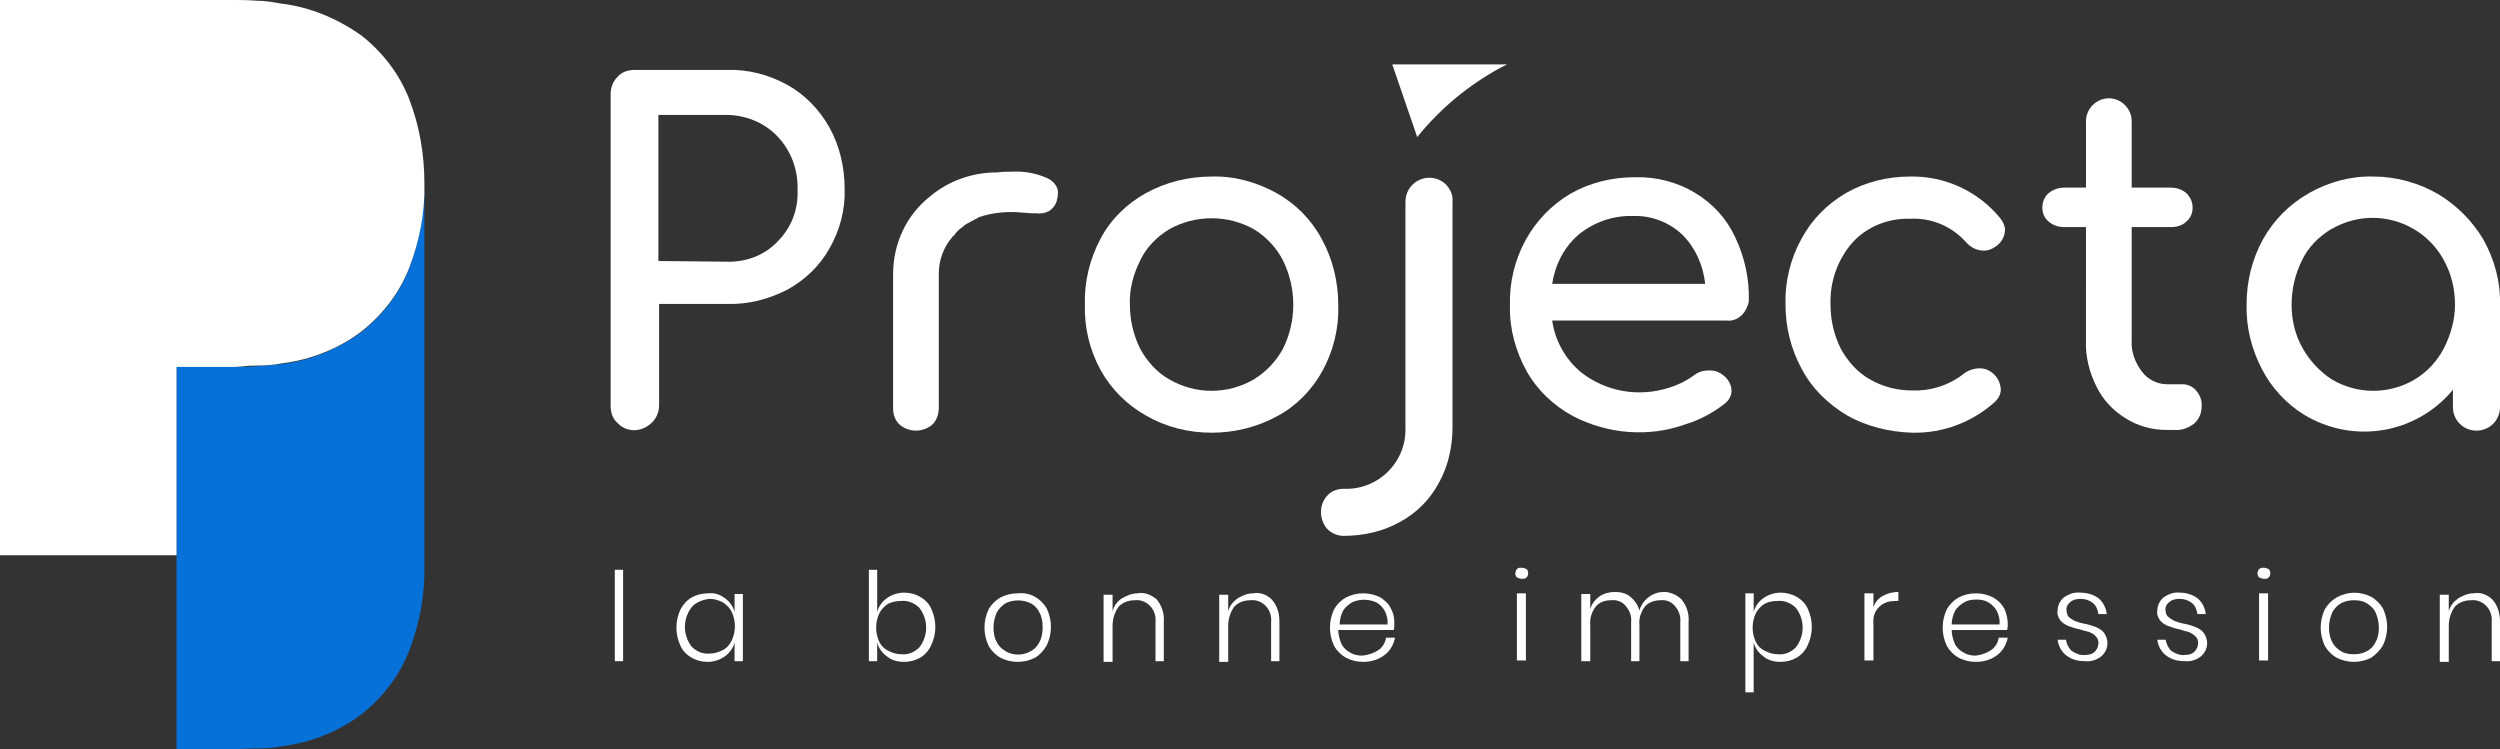 <?xml version="1.0" encoding="utf-8"?>
<!-- Generator: Adobe Illustrator 25.2.1, SVG Export Plug-In . SVG Version: 6.00 Build 0)  -->
<svg version="1.1" id="Calque_1" xmlns="http://www.w3.org/2000/svg" xmlns:xlink="http://www.w3.org/1999/xlink" x="0px" y="0px"
	 viewBox="0 0 361.1 108.2" style="enable-background:new 0 0 361.1 108.2;" xml:space="preserve">
<rect x="0" y="0" width="361.1" height="108.2" fill="#333333" stroke="none"/>
<style type="text/css">
	.st0{fill:#0771DA;}
	.st1{fill:#FFFFFF;}
</style>
<path class="st0" d="M61.3,26.5v55.2c0.1,4.2-0.7,8.4-2.2,12.3c-1.4,3.6-3.8,6.7-6.8,9.1c-3.4,2.6-7.5,4.2-11.7,4.7
	c-1,0.2-2.2,0.3-3.6,0.3s-2.4,0.1-3.1,0.1h-8.4V53h8.4c0.8,0,1.8,0,3.1-0.1c1.3-0.1,2.5-0.2,3.6-0.3c4.3-0.5,8.3-2.2,11.7-4.7
	c3-2.4,5.4-5.5,6.8-9.1C60.6,34.9,61.3,30.7,61.3,26.5z"/>
<path class="st1" d="M61.3,26.5c0.1,4.2-0.7,8.3-2.2,12.2c-1.4,3.6-3.8,6.7-6.8,9.1c-3.4,2.6-7.5,4.2-11.7,4.7
	c-1,0.2-2.2,0.3-3.6,0.3S34.6,53,33.9,53h-8.4v27.2H0V0h33.9c0.8,0,1.8,0,3.1,0.1c1.2,0,2.4,0.2,3.5,0.4c4.3,0.5,8.3,2.2,11.8,4.7
	c3,2.4,5.4,5.5,6.8,9.1C60.6,18.2,61.3,22.3,61.3,26.5z"/>
<path class="st1" d="M89.2,61.1c-0.7-0.6-1-1.5-1-2.5v-45c0-0.9,0.3-1.8,1-2.5c0.6-0.7,1.5-1,2.5-1h13.3c3.1-0.1,6.1,0.7,8.8,2.2
	c2.5,1.4,4.6,3.6,6,6.1c1.5,2.7,2.2,5.8,2.2,8.9c0.1,3-0.7,6-2.2,8.6c-1.4,2.5-3.5,4.5-6,5.9c-2.7,1.4-5.7,2.2-8.8,2.1h-9.8v14.6
	c0,0.9-0.3,1.8-1,2.5C92.7,62.5,90.5,62.5,89.2,61.1L89.2,61.1z M104.9,37.8c2.8,0.1,5.5-0.9,7.4-2.9c2-2,3-4.6,2.9-7.4
	c0.1-2.9-0.9-5.7-2.9-7.8c-1.9-2-4.6-3.1-7.4-3.1h-9.8v21.1L104.9,37.8z"/>
<path class="st1" d="M165.5,60c-2.7-1.5-5-3.8-6.5-6.5c-1.6-2.9-2.4-6.2-2.3-9.5c-0.1-3.3,0.7-6.6,2.3-9.6c1.5-2.8,3.8-5,6.5-6.5
	c2.9-1.6,6.2-2.4,9.5-2.4c3.3-0.1,6.5,0.8,9.4,2.4c2.7,1.5,5,3.8,6.5,6.6c1.6,2.9,2.4,6.2,2.4,9.6c0.1,3.3-0.7,6.6-2.3,9.5
	c-1.5,2.7-3.7,5-6.5,6.5c-2.9,1.6-6.2,2.4-9.5,2.4C171.7,62.5,168.4,61.7,165.5,60z M181.1,54.8c1.8-1.1,3.2-2.6,4.2-4.4
	c1-2,1.5-4.2,1.5-6.4c0-2.2-0.5-4.4-1.5-6.4c-0.9-1.8-2.4-3.4-4.2-4.5c-3.8-2.1-8.4-2.1-12.2,0c-1.8,1.1-3.3,2.6-4.2,4.5
	c-1,2-1.6,4.2-1.5,6.4c0,2.2,0.5,4.4,1.5,6.4c1,1.8,2.4,3.4,4.2,4.4C172.7,57,177.3,57,181.1,54.8L181.1,54.8z"/>
<path class="st1" d="M191.7,76.4c-1.2-1.4-1.2-3.5,0-4.8c0.6-0.7,1.5-1,2.4-1c2.4,0.1,4.7-0.8,6.4-2.5c1.7-1.7,2.6-4,2.5-6.4V29.2
	c0-0.9,0.3-1.8,1-2.5c1.3-1.3,3.4-1.4,4.8-0.1c0.7,0.7,1.1,1.6,1,2.6v32.5c0,2.8-0.6,5.6-2,8.1c-1.3,2.4-3.2,4.3-5.6,5.6
	c-2.5,1.4-5.3,2-8.2,2C193.2,77.4,192.3,77,191.7,76.4z"/>
<path class="st1" d="M251.6,45.5c-0.6,0.6-1.4,0.9-2.2,0.8h-25.2c0.4,2.9,1.9,5.6,4.2,7.5c3.6,2.8,8.3,3.6,12.7,2.2
	c1.3-0.4,2.5-1,3.6-1.8c0.6-0.5,1.4-0.7,2.2-0.7c0.7,0,1.4,0.2,2,0.7c0.7,0.5,1.2,1.4,1.2,2.2c0,0.8-0.4,1.5-1.1,2
	c-1.7,1.3-3.6,2.3-5.6,2.9c-5.3,1.9-11.2,1.4-16.2-1.2c-2.8-1.5-5.2-3.8-6.7-6.5c-1.6-2.9-2.5-6.2-2.4-9.5c-0.1-3.3,0.7-6.6,2.3-9.5
	c1.5-2.7,3.7-5,6.4-6.6c2.8-1.6,6-2.4,9.3-2.4c3.1-0.1,6.2,0.7,8.8,2.3c2.5,1.5,4.5,3.7,5.7,6.3c1.4,2.9,2.1,6.1,2,9.3
	C252.5,44.2,252.1,45,251.6,45.5z M228,33.9c-2.1,1.8-3.4,4.4-3.8,7.1h22.1c-0.3-2.7-1.4-5.2-3.3-7.1c-1.9-1.8-4.5-2.8-7.1-2.7
	C233,31.1,230.2,32.1,228,33.9z"/>
<path class="st1" d="M266.8,60c-2.7-1.6-5-3.8-6.5-6.6c-1.6-2.9-2.4-6.1-2.4-9.4c-0.1-3.3,0.7-6.6,2.3-9.5c1.5-2.8,3.7-5,6.4-6.6
	c2.8-1.6,6-2.4,9.3-2.4c5-0.1,9.8,2.1,13,6c0.4,0.5,0.7,1.1,0.7,1.7c0,1-0.6,2-1.5,2.5c-0.4,0.3-1,0.5-1.5,0.5c-1,0-1.9-0.4-2.6-1.2
	c-1-1.1-2.2-2-3.6-2.6c-1.4-0.6-3-0.9-4.5-0.8c-3.1-0.1-6.2,1.1-8.3,3.4c-2.2,2.5-3.3,5.7-3.2,9c0,2.2,0.5,4.4,1.5,6.4
	c1,1.8,2.4,3.4,4.2,4.4c1.9,1.1,4,1.6,6.1,1.6c2.6,0.1,5.2-0.7,7.3-2.3c0.7-0.6,1.6-0.9,2.5-0.9c0.6,0,1.2,0.2,1.7,0.6
	c0.8,0.6,1.2,1.4,1.3,2.4c0,0.7-0.3,1.3-0.8,1.8c-3.3,3-7.6,4.6-12,4.5C272.9,62.4,269.6,61.6,266.8,60z"/>
<path class="st1" d="M317.2,56.4c0.6,0.7,0.9,1.5,0.8,2.4c0,0.9-0.4,1.8-1.1,2.4c-0.8,0.6-1.8,1-2.8,0.9h-1.2
	c-2.1,0-4.2-0.6-5.9-1.7c-1.8-1.1-3.3-2.7-4.2-4.6c-1-2-1.6-4.3-1.5-6.6V32.8h-3.1c-0.8,0-1.6-0.2-2.3-0.8c-0.6-0.5-0.9-1.2-0.9-2
	c0-0.8,0.3-1.6,0.9-2.1c0.6-0.5,1.4-0.8,2.3-0.8h3.1v-9.6c0-1.8,1.5-3.3,3.3-3.3s3.3,1.5,3.3,3.3v9.6h5.6c0.8,0,1.6,0.2,2.3,0.8
	c0.6,0.6,0.9,1.3,0.9,2.1c0,0.8-0.3,1.5-0.9,2c-0.6,0.6-1.4,0.8-2.3,0.8h-5.6v16.4c-0.1,1.6,0.5,3.2,1.5,4.5
	c0.8,1.1,2.2,1.8,3.6,1.8h2.3C315.9,55.5,316.7,55.8,317.2,56.4z"/>
<path class="st1" d="M352.1,28c2.7,1.6,5,3.9,6.6,6.6c1.6,2.9,2.5,6.1,2.4,9.4v14.8c0,1.9-1.5,3.4-3.4,3.4c-1.9,0-3.4-1.5-3.4-3.4
	c0,0,0,0,0,0v-2.5c-5.3,6.4-14.4,7.9-21.5,3.6c-2.6-1.6-4.7-3.9-6.1-6.6c-1.5-2.9-2.3-6.1-2.2-9.4c0-3.3,0.8-6.5,2.4-9.4
	c1.6-2.8,3.8-5,6.6-6.6c2.8-1.6,6.1-2.5,9.3-2.4C346.1,25.5,349.3,26.4,352.1,28z M348.8,54.8c1.8-1.1,3.2-2.6,4.2-4.5
	c1-2,1.6-4.1,1.6-6.3c0-2.2-0.5-4.4-1.6-6.4c-3.1-5.7-10.2-7.8-15.9-4.7c-0.1,0.1-0.2,0.1-0.4,0.2c-1.8,1.1-3.3,2.6-4.2,4.5
	c-1,2-1.5,4.2-1.5,6.4c0,2.2,0.5,4.4,1.6,6.3c1,1.8,2.5,3.4,4.2,4.5C340.5,57,345.1,57,348.8,54.8z"/>
<path class="st1" d="M204.7,19.8L204.7,19.8c3.3-4.1,7.4-7.5,12-10l1-0.5h-16.6L204.7,19.8z"/>
<path class="st1" d="M151.2,25.7c-1.6-0.7-3.3-1-5.1-0.9c-0.7,0-1.3,0-2,0.1H144c-3.5,0-7,1.2-9.7,3.5c-3.4,2.7-5.3,6.8-5.3,11.2
	v19.4c0,0.9,0.3,1.7,0.9,2.3c1.4,1.2,3.4,1.2,4.8,0c0.6-0.6,0.9-1.5,0.9-2.4V39.5c0-1.9,0.7-3.8,1.9-5.2c0.1-0.1,0.1-0.2,0.2-0.2
	l0.1-0.1c0.1-0.1,0.2-0.2,0.2-0.3l0.5-0.5c0.1-0.1,0.2-0.2,0.4-0.3l0.1-0.1l0.5-0.4c0.4-0.2,0.9-0.5,1.3-0.7l0.4-0.2l0.1-0.1
	c2-0.7,4.2-0.9,6.3-0.7l1.3,0.1h0.7c0.7,0.1,1.3,0,1.9-0.3c0.6-0.4,1.1-1,1.2-1.8c0.1-0.3,0.1-0.5,0.1-0.8
	C152.9,27.1,152.2,26.1,151.2,25.7z"/>
<path class="st1" d="M90,82.3v13.2h-1.2V82.3H90z"/>
<path class="st1" d="M104.7,86.4c0.7,0.5,1.2,1.2,1.4,2v-2.6h1.2v9.7h-1.2v-2.7c-0.2,0.8-0.7,1.5-1.4,2c-0.7,0.5-1.6,0.8-2.5,0.8
	c-0.8,0-1.6-0.2-2.3-0.6c-0.7-0.4-1.3-1-1.6-1.7c-0.8-1.7-0.8-3.6,0-5.3c0.4-0.7,0.9-1.3,1.6-1.7c0.7-0.4,1.5-0.6,2.4-0.6
	C103.1,85.6,103.9,85.8,104.7,86.4z M99.9,87.7c-1.3,1.7-1.3,4,0,5.7c0.7,0.7,1.6,1.1,2.6,1c0.7,0,1.3-0.2,1.9-0.5
	c0.6-0.3,1-0.8,1.3-1.4c0.6-1.3,0.6-2.8,0-4.1c-0.3-0.6-0.7-1-1.3-1.4c-0.6-0.3-1.2-0.5-1.9-0.5C101.5,86.6,100.5,87,99.9,87.7z"/>
<path class="st1" d="M132.9,86.2c0.7,0.4,1.3,1,1.6,1.7c0.8,1.7,0.8,3.6,0,5.3c-0.3,0.7-0.9,1.4-1.6,1.8c-0.7,0.4-1.5,0.6-2.3,0.6
	c-0.9,0-1.8-0.2-2.5-0.8c-0.7-0.5-1.2-1.2-1.4-2v2.7h-1.2V82.3h1.2v6.1c0.2-0.8,0.7-1.5,1.4-2c0.7-0.5,1.6-0.8,2.5-0.8
	C131.4,85.6,132.2,85.8,132.9,86.2z M128.3,87.2c-0.5,0.3-1,0.8-1.3,1.4c-0.6,1.3-0.6,2.8,0,4.1c0.3,0.6,0.7,1,1.3,1.3
	c0.6,0.3,1.2,0.5,1.9,0.5c1,0.1,1.9-0.3,2.6-1c1.3-1.7,1.3-4,0-5.7c-0.7-0.7-1.7-1.1-2.6-1C129.6,86.8,128.9,86.9,128.3,87.2
	L128.3,87.2z"/>
<path class="st1" d="M149.5,86.2c0.7,0.4,1.3,1,1.7,1.7c0.8,1.7,0.8,3.6,0,5.3c-0.4,0.7-1,1.4-1.7,1.8c-0.8,0.4-1.6,0.6-2.5,0.6
	c-0.9,0-1.7-0.2-2.5-0.6c-0.7-0.4-1.3-1-1.7-1.7c-0.8-1.7-0.8-3.6,0-5.3c0.4-0.7,1-1.3,1.7-1.7c0.8-0.4,1.6-0.6,2.5-0.6
	C147.9,85.6,148.8,85.8,149.5,86.2z M145.3,87.1c-0.5,0.3-1,0.8-1.3,1.3c-0.3,0.7-0.5,1.4-0.5,2.2c0,0.7,0.1,1.5,0.5,2.2
	c0.3,0.6,0.8,1,1.3,1.3c1.1,0.6,2.4,0.6,3.5,0c0.6-0.3,1-0.7,1.3-1.3c0.4-0.7,0.5-1.4,0.5-2.2c0-0.8-0.1-1.5-0.5-2.2
	c-0.3-0.6-0.7-1-1.3-1.3C147.7,86.6,146.4,86.6,145.3,87.1L145.3,87.1z"/>
<path class="st1" d="M167.1,86.6c0.7,0.9,1.1,2,1,3.2v5.7h-1.2v-5.6c0.1-0.9-0.2-1.8-0.8-2.4c-0.6-0.6-1.4-0.9-2.2-0.8
	c-0.9,0-1.7,0.3-2.3,0.9c-0.6,0.8-0.9,1.8-0.9,2.8v5.2h-1.3v-9.7h1.3v2.4c0.2-0.8,0.7-1.5,1.4-1.9c0.7-0.4,1.4-0.7,2.2-0.7
	C165.3,85.5,166.3,85.9,167.1,86.6z"/>
<path class="st1" d="M183.7,86.6c0.8,0.9,1.1,2,1.1,3.2v5.7h-1.2v-5.6c0.1-0.9-0.2-1.8-0.8-2.4c-0.6-0.6-1.4-0.9-2.2-0.8
	c-0.9,0-1.7,0.3-2.3,0.9c-0.6,0.8-0.9,1.8-0.9,2.8v5.2h-1.3v-9.7h1.3v2.4c0.2-0.8,0.7-1.4,1.4-1.9c0.7-0.4,1.4-0.7,2.2-0.7
	C182,85.5,183,85.9,183.7,86.6z"/>
<path class="st1" d="M199.1,93.9c0.6-0.4,1-1.1,1.1-1.8h1.3c-0.2,1-0.7,1.9-1.5,2.5c-0.9,0.7-2,1-3.1,1c-0.9,0-1.7-0.2-2.5-0.6
	c-0.7-0.4-1.3-1-1.7-1.7c-0.8-1.7-0.8-3.6,0-5.3c0.4-0.7,1-1.3,1.7-1.7c0.8-0.4,1.6-0.6,2.5-0.6c0.9,0,1.7,0.2,2.5,0.6
	c0.6,0.4,1.2,0.9,1.5,1.6c0.4,0.7,0.5,1.4,0.5,2.2c0,0.3,0,0.6-0.1,0.9h-8c0,0.7,0.2,1.4,0.5,2.1c0.3,0.5,0.7,0.9,1.3,1.2
	c0.5,0.3,1.1,0.4,1.7,0.4C197.7,94.6,198.5,94.3,199.1,93.9z M195.3,87c-0.5,0.3-1,0.7-1.3,1.2c-0.3,0.6-0.5,1.3-0.5,2h6.9
	c0.1-0.7-0.1-1.4-0.4-2c-0.3-0.5-0.7-0.9-1.2-1.2C197.6,86.5,196.4,86.5,195.3,87z"/>
<path class="st1" d="M219.1,82.2c0.2-0.2,0.4-0.2,0.7-0.2c0.2,0,0.5,0.1,0.7,0.2c0.3,0.3,0.3,0.9,0,1.2c-0.2,0.2-0.4,0.2-0.7,0.2
	c-0.2,0-0.5-0.1-0.7-0.2C218.8,83.1,218.8,82.6,219.1,82.2z M220.4,85.7v9.7h-1.3v-9.7H220.4z"/>
<path class="st1" d="M242.9,86.6c0.7,0.9,1.1,2,1,3.2v5.7h-1.2v-5.6c0.1-0.9-0.2-1.7-0.8-2.4c-0.5-0.6-1.3-0.9-2.1-0.8
	c-0.8,0-1.7,0.3-2.2,0.9c-0.6,0.8-0.9,1.7-0.8,2.7v5.2h-1.2v-5.6c0.1-0.9-0.2-1.7-0.8-2.4c-0.5-0.6-1.3-0.9-2.1-0.8
	c-0.9,0-1.7,0.3-2.2,0.9c-0.6,0.8-0.9,1.7-0.8,2.7v5.2h-1.3v-9.7h1.3V88c0.2-0.8,0.7-1.4,1.4-1.9c0.6-0.4,1.4-0.6,2.2-0.6
	c0.8,0,1.6,0.2,2.2,0.7c0.6,0.5,1.1,1.2,1.3,2c0.2-0.8,0.7-1.5,1.4-2c0.7-0.5,1.4-0.7,2.2-0.7C241.2,85.5,242.2,85.9,242.9,86.6z"/>
<path class="st1" d="M259.5,86.2c0.7,0.4,1.3,1,1.6,1.7c0.8,1.7,0.8,3.6,0,5.3c-0.3,0.7-0.9,1.4-1.6,1.8c-0.7,0.4-1.5,0.6-2.3,0.6
	c-0.9,0-1.8-0.2-2.5-0.8c-0.7-0.5-1.2-1.2-1.4-2v7.2h-1.2V85.7h1.2v2.7c0.2-0.8,0.7-1.5,1.4-2c0.7-0.5,1.6-0.8,2.5-0.8
	C257.9,85.6,258.8,85.8,259.5,86.2z M254.9,87.2c-0.5,0.3-1,0.8-1.3,1.4c-0.6,1.3-0.6,2.8,0,4.1c0.3,0.6,0.7,1,1.3,1.3
	c0.6,0.3,1.2,0.5,1.9,0.5c1,0.1,1.9-0.3,2.6-1c1.3-1.7,1.3-4,0-5.7c-0.7-0.7-1.7-1.1-2.6-1C256.1,86.8,255.5,86.9,254.9,87.2
	L254.9,87.2z"/>
<path class="st1" d="M271.9,86.1c0.7-0.4,1.5-0.6,2.3-0.6v1.3h-0.4c-0.8,0-1.7,0.2-2.3,0.8c-0.7,0.6-1,1.5-0.9,2.5v5.3h-1.3v-9.7
	h1.3v2C270.8,87.1,271.2,86.5,271.9,86.1z"/>
<path class="st1" d="M287.6,93.9c0.6-0.4,1-1.1,1.1-1.8h1.3c-0.2,1-0.7,1.9-1.5,2.5c-0.9,0.7-2,1-3.1,1c-0.9,0-1.7-0.2-2.5-0.6
	c-0.7-0.4-1.3-1-1.7-1.7c-0.8-1.7-0.8-3.6,0-5.3c0.4-0.7,1-1.3,1.7-1.7c0.8-0.4,1.6-0.6,2.5-0.6c0.9,0,1.7,0.2,2.5,0.6
	c0.7,0.4,1.2,0.9,1.6,1.6c0.3,0.7,0.5,1.4,0.5,2.2c0,0.3,0,0.6-0.1,0.9h-8c0,0.7,0.2,1.4,0.5,2.1c0.3,0.5,0.7,0.9,1.3,1.2
	c0.5,0.3,1.1,0.4,1.7,0.4C286.2,94.6,287,94.3,287.6,93.9z M283.7,87c-0.5,0.3-1,0.7-1.3,1.2c-0.3,0.6-0.5,1.3-0.5,2h6.9
	c0.1-0.7-0.1-1.4-0.4-2c-0.3-0.5-0.7-0.9-1.2-1.2c-0.5-0.3-1.1-0.4-1.7-0.4C284.8,86.6,284.2,86.7,283.7,87z"/>
<path class="st1" d="M303.1,86.4c0.7,0.6,1.1,1.4,1.2,2.3h-1.2c-0.1-0.6-0.3-1.2-0.8-1.6c-0.5-0.4-1.1-0.6-1.8-0.6
	c-0.5,0-1.1,0.1-1.5,0.5c-0.4,0.3-0.6,0.8-0.5,1.2c0,0.3,0.1,0.7,0.3,0.9c0.2,0.2,0.5,0.4,0.9,0.6c0.5,0.2,0.9,0.3,1.4,0.4
	c0.6,0.1,1.2,0.3,1.7,0.5c0.4,0.2,0.8,0.4,1.1,0.8c0.3,0.4,0.5,1,0.5,1.5c0,0.7-0.3,1.4-0.9,1.9c-0.6,0.5-1.5,0.8-2.3,0.7
	c-1,0-1.9-0.2-2.7-0.8c-0.7-0.5-1.2-1.4-1.3-2.3h1.2c0.1,0.6,0.4,1.2,0.8,1.6c0.6,0.4,1.3,0.7,2,0.6c0.5,0,1-0.1,1.4-0.5
	c0.3-0.3,0.5-0.8,0.5-1.2c0-0.4-0.1-0.7-0.4-1c-0.2-0.3-0.5-0.4-0.9-0.6c-0.4-0.1-0.8-0.2-1.4-0.4c-0.6-0.1-1.1-0.3-1.7-0.5
	c-0.4-0.2-0.8-0.4-1.1-0.8c-0.3-0.4-0.5-0.9-0.4-1.4c0-0.7,0.3-1.4,0.9-1.9c0.7-0.5,1.5-0.8,2.4-0.7
	C301.5,85.6,302.4,85.9,303.1,86.4z"/>
<path class="st1" d="M317.4,86.4c0.7,0.6,1.1,1.4,1.2,2.3h-1.2c-0.1-0.6-0.3-1.2-0.8-1.6c-0.5-0.4-1.1-0.6-1.8-0.6
	c-0.5,0-1.1,0.1-1.5,0.5c-0.4,0.3-0.6,0.8-0.5,1.2c0,0.3,0.1,0.7,0.4,0.9c0.2,0.2,0.5,0.4,0.9,0.6c0.5,0.2,0.9,0.3,1.4,0.4
	c0.6,0.1,1.2,0.3,1.7,0.5c0.4,0.2,0.8,0.4,1.1,0.8c0.3,0.4,0.5,1,0.5,1.5c0,0.7-0.3,1.4-0.9,1.9c-0.6,0.5-1.5,0.8-2.3,0.7
	c-1,0-1.9-0.2-2.7-0.8c-0.7-0.5-1.2-1.4-1.3-2.3h1.2c0.1,0.6,0.4,1.2,0.8,1.6c0.6,0.4,1.3,0.7,2,0.6c0.5,0,1-0.1,1.4-0.5
	c0.3-0.3,0.5-0.8,0.5-1.2c0-0.4-0.1-0.7-0.4-1c-0.2-0.2-0.5-0.4-0.9-0.6c-0.4-0.1-0.8-0.2-1.4-0.4c-0.6-0.1-1.1-0.3-1.7-0.5
	c-0.4-0.2-0.8-0.4-1.1-0.8c-0.3-0.4-0.5-0.9-0.4-1.4c0-0.7,0.3-1.4,0.9-1.9c0.7-0.5,1.5-0.8,2.4-0.7
	C315.8,85.6,316.7,85.9,317.4,86.4z"/>
<path class="st1" d="M326.3,82.2c0.2-0.2,0.5-0.2,0.7-0.2c0.2,0,0.5,0.1,0.7,0.2c0.3,0.3,0.3,0.9,0,1.2c-0.2,0.2-0.4,0.2-0.7,0.2
	c-0.2,0-0.5-0.1-0.7-0.2C326,83.1,326,82.6,326.3,82.2C326.3,82.2,326.3,82.2,326.3,82.2L326.3,82.2z M327.6,85.7v9.7h-1.3v-9.7
	H327.6z"/>
<path class="st1" d="M342.5,86.2c0.7,0.4,1.3,1,1.7,1.7c0.8,1.7,0.8,3.6,0,5.3c-0.4,0.7-1,1.3-1.7,1.8c-1.6,0.8-3.4,0.8-5,0
	c-0.7-0.4-1.3-1-1.7-1.7c-0.8-1.7-0.8-3.6,0-5.3c0.4-0.7,1-1.3,1.7-1.7C339.1,85.4,340.9,85.4,342.5,86.2L342.5,86.2z M338.2,87.1
	c-0.6,0.3-1,0.8-1.3,1.3c-0.3,0.7-0.5,1.4-0.5,2.2c0,0.7,0.1,1.5,0.5,2.2c0.3,0.6,0.8,1,1.3,1.3c0.5,0.3,1.2,0.4,1.8,0.4
	c0.6,0,1.2-0.1,1.8-0.4c0.6-0.3,1-0.7,1.3-1.3c0.4-0.7,0.5-1.4,0.5-2.2c0-0.8-0.2-1.5-0.5-2.2c-0.3-0.6-0.8-1-1.3-1.3
	c-0.5-0.3-1.1-0.4-1.8-0.4C339.4,86.7,338.8,86.8,338.2,87.1L338.2,87.1z"/>
<path class="st1" d="M360,86.6c0.8,0.9,1.1,2,1.1,3.2v5.7h-1.2v-5.6c0.1-0.9-0.2-1.8-0.8-2.4c-0.6-0.6-1.4-0.9-2.2-0.8
	c-0.9,0-1.7,0.3-2.3,0.9c-0.6,0.8-0.9,1.8-0.9,2.8v5.2h-1.3v-9.7h1.3v2.4c0.2-0.8,0.7-1.4,1.4-1.9c0.7-0.4,1.4-0.7,2.2-0.7
	C358.3,85.5,359.3,85.9,360,86.6z"/>
</svg>
